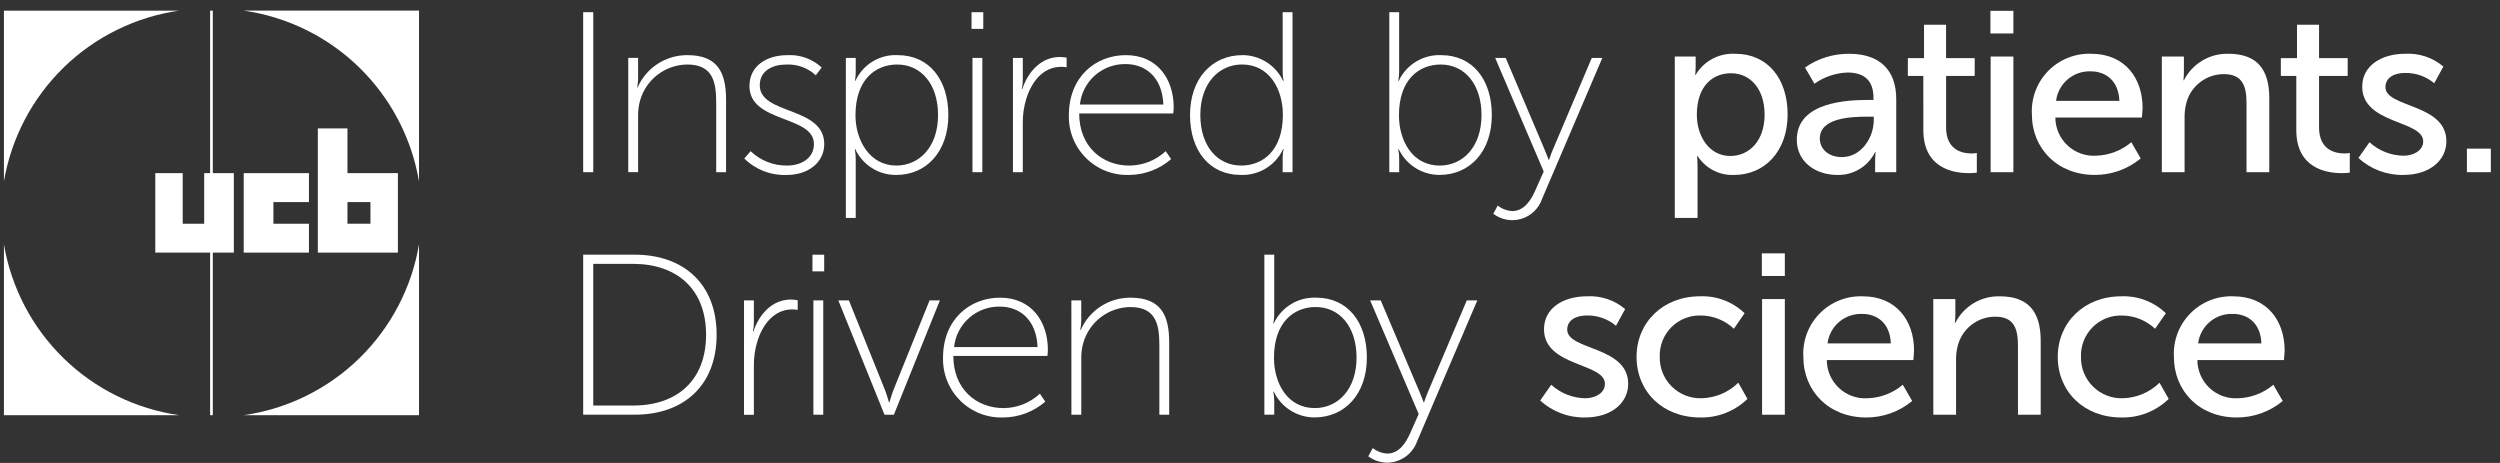 <svg width="189" height="35" viewBox="0 0 189 35" fill="none" xmlns="http://www.w3.org/2000/svg">
<rect x="0" y="0" width="189" height="35" fill="#333333" stroke="none"/>
<path d="M31.677 13.714V0.803H18.429C21.72 1.274 24.776 2.779 27.157 5.099C29.538 7.42 31.121 10.437 31.677 13.714Z" fill="white"/>
<path d="M13.543 0.804H0.297V13.716C0.853 10.438 2.435 7.421 4.815 5.101C7.196 2.78 10.252 1.276 13.543 0.804Z" fill="white"/>
<path d="M0.297 18.477V31.387H13.544C10.253 30.916 7.196 29.412 4.816 27.092C2.435 24.772 0.853 21.755 0.297 18.477Z" fill="white"/>
<path d="M18.43 31.387H31.678V18.477C31.122 21.755 29.539 24.771 27.158 27.092C24.777 29.412 21.721 30.916 18.43 31.387Z" fill="white"/>
<path d="M23.357 16.915H20.67V15.278H23.357V13.09H18.425V19.098H23.357V16.915Z" fill="white"/>
<path d="M28.007 16.913H26.268V15.277H28.007V16.913ZM24.028 9.708V19.098H30.081V13.089H26.268V9.708H24.028Z" fill="white"/>
<path d="M16.087 0.804H15.885V13.091H15.437V16.915H13.812V13.091H11.74V19.099H15.885V31.388H16.088V19.099H17.678V13.091H16.088L16.087 0.804Z" fill="white"/>
<path d="M44.851 0.921H44.088V13.017H44.851V0.921Z" fill="white"/>
<path d="M47.496 4.377H48.241V5.897C48.242 6.135 48.217 6.372 48.169 6.606H48.205C48.526 5.877 49.052 5.258 49.72 4.825C50.388 4.392 51.168 4.164 51.964 4.168C54.267 4.168 54.89 5.5 54.89 7.537V13.016H54.145V7.796C54.145 6.295 53.949 4.877 51.964 4.877C51.149 4.883 50.359 5.154 49.713 5.65C49.066 6.145 48.6 6.838 48.383 7.623C48.279 8.006 48.232 8.401 48.241 8.798V13.014H47.496V4.377Z" fill="white"/>
<path d="M56.747 11.428C57.484 12.137 58.472 12.528 59.495 12.517C60.576 12.517 61.533 11.963 61.533 10.891C61.533 8.697 56.658 9.318 56.658 6.504C56.658 4.965 57.989 4.171 59.495 4.171C59.973 4.141 60.452 4.208 60.902 4.368C61.353 4.528 61.767 4.778 62.119 5.103L61.675 5.692C61.375 5.415 61.023 5.2 60.64 5.06C60.257 4.92 59.849 4.859 59.441 4.879C58.43 4.879 57.438 5.328 57.438 6.451C57.438 8.699 62.313 8.024 62.313 10.893C62.313 12.275 61.107 13.228 59.477 13.228C58.885 13.251 58.295 13.152 57.743 12.938C57.191 12.724 56.688 12.399 56.267 11.983L56.747 11.428Z" fill="white"/>
<path d="M67.76 12.516C69.498 12.516 70.916 11.117 70.916 8.698C70.916 6.365 69.639 4.877 67.83 4.877C66.199 4.877 64.674 6.001 64.674 8.716C64.674 10.635 65.774 12.517 67.76 12.517M63.947 4.378H64.693V5.414C64.693 5.646 64.675 5.878 64.638 6.107H64.672C64.949 5.501 65.402 4.992 65.972 4.646C66.541 4.301 67.202 4.134 67.867 4.169C70.243 4.169 71.695 6.021 71.695 8.699C71.695 11.447 70.047 13.226 67.76 13.226C67.11 13.234 66.471 13.054 65.921 12.707C65.37 12.361 64.931 11.863 64.657 11.273H64.622C64.671 11.524 64.695 11.778 64.693 12.033V16.475H63.947V4.378Z" fill="white"/>
<path d="M73.519 4.378H74.264V13.017H73.519V4.378ZM73.449 0.923H74.336V2.184H73.449V0.923Z" fill="white"/>
<path d="M76.578 4.378H77.323V6.02C77.323 6.257 77.299 6.494 77.251 6.726H77.288C77.73 5.397 78.724 4.308 80.124 4.308C80.297 4.31 80.468 4.327 80.637 4.359V5.085C80.502 5.065 80.367 5.053 80.23 5.051C78.847 5.051 77.978 6.192 77.588 7.471C77.407 8.058 77.318 8.67 77.323 9.285V13.017H76.578V4.378Z" fill="white"/>
<path d="M87.952 7.902C87.863 5.793 86.568 4.844 85.096 4.844C84.242 4.83 83.414 5.136 82.775 5.702C82.136 6.268 81.731 7.053 81.641 7.902H87.952ZM85.115 4.169C87.528 4.169 88.731 6.02 88.731 8.108C88.731 8.3 88.697 8.576 88.697 8.576H81.587C81.587 11.082 83.324 12.517 85.381 12.517C86.401 12.512 87.383 12.123 88.129 11.427L88.536 12.03C87.659 12.79 86.541 13.214 85.381 13.225C84.779 13.248 84.179 13.149 83.617 12.931C83.056 12.714 82.545 12.383 82.116 11.96C81.687 11.538 81.35 11.031 81.124 10.473C80.899 9.915 80.79 9.316 80.806 8.714C80.806 5.792 82.844 4.168 85.115 4.168" fill="white"/>
<path d="M93.83 12.516C95.461 12.516 96.985 11.393 96.985 8.678C96.985 6.758 95.976 4.875 93.9 4.875C92.163 4.875 90.745 6.274 90.745 8.695C90.745 11.026 92.021 12.514 93.83 12.514M93.939 4.166C94.583 4.17 95.212 4.355 95.754 4.701C96.297 5.046 96.731 5.538 97.007 6.119H97.042C96.994 5.886 96.97 5.649 96.97 5.411V0.921H97.715V13.018H96.97V11.928C96.967 11.707 96.991 11.486 97.042 11.27H97.007C96.724 11.876 96.269 12.385 95.698 12.733C95.126 13.08 94.465 13.251 93.797 13.224C91.421 13.224 89.966 11.373 89.966 8.696C89.966 5.947 91.615 4.168 93.939 4.168" fill="white"/>
<path d="M108.847 12.516C110.585 12.516 112.002 11.116 112.002 8.697C112.002 6.364 110.725 4.877 108.916 4.877C107.286 4.877 105.761 6.001 105.761 8.716C105.761 10.635 106.772 12.517 108.847 12.517M105.032 0.921H105.775V5.414C105.776 5.651 105.752 5.888 105.706 6.122H105.741C106.023 5.515 106.479 5.006 107.051 4.659C107.622 4.311 108.284 4.141 108.953 4.169C111.33 4.169 112.782 6.021 112.782 8.698C112.782 11.446 111.134 13.225 108.81 13.225C108.167 13.221 107.538 13.036 106.995 12.69C106.453 12.345 106.019 11.853 105.743 11.272H105.709C105.757 11.523 105.78 11.777 105.778 12.033V13.02H105.032V0.921Z" fill="white"/>
<path d="M113.229 15.54C113.543 15.79 113.927 15.935 114.328 15.956C115.179 15.956 115.711 15.211 116.066 14.401L116.704 12.966L113.035 4.378H113.831L116.757 11.273C116.935 11.687 117.077 12.083 117.077 12.083H117.111C117.111 12.083 117.235 11.687 117.413 11.273L120.339 4.378H121.136L116.579 15.038C116.457 15.394 116.252 15.716 115.981 15.977C115.711 16.239 115.382 16.432 115.022 16.542C114.662 16.651 114.281 16.674 113.911 16.608C113.541 16.542 113.191 16.389 112.891 16.162L113.229 15.54Z" fill="white"/>
<path d="M130.816 11.792C132.235 11.792 133.404 10.651 133.404 8.663C133.404 6.763 132.358 5.537 130.869 5.537C129.521 5.537 128.281 6.453 128.281 8.684C128.281 10.237 129.168 11.793 130.816 11.793M126.614 4.275H128.191V5.02C128.19 5.233 128.179 5.446 128.157 5.658H128.191C128.498 5.141 128.942 4.718 129.475 4.438C130.007 4.157 130.606 4.029 131.207 4.068C133.62 4.068 135.144 5.932 135.144 8.646C135.144 11.429 133.424 13.227 131.082 13.227C130.539 13.248 130 13.126 129.518 12.874C129.036 12.622 128.628 12.25 128.334 11.792H128.3C128.324 12.045 128.335 12.299 128.334 12.553V16.475H126.615L126.614 4.275Z" fill="white"/>
<path d="M139.263 11.876C140.715 11.876 141.656 10.39 141.656 9.094V8.82H141.21C139.919 8.82 137.577 8.906 137.577 10.477C137.577 11.186 138.144 11.877 139.263 11.877M141.248 7.557H141.637V7.402C141.637 5.967 140.804 5.483 139.671 5.483C138.773 5.515 137.904 5.809 137.171 6.329L136.458 5.103C137.439 4.415 138.612 4.053 139.81 4.067C142.079 4.067 143.356 5.273 143.356 7.488V13.016H141.759V12.188C141.758 11.957 141.771 11.726 141.796 11.496H141.759C141.497 12.03 141.087 12.476 140.577 12.783C140.068 13.09 139.482 13.243 138.887 13.225C137.345 13.225 135.838 12.308 135.838 10.562C135.838 7.677 139.739 7.556 141.247 7.556" fill="white"/>
<path d="M145.403 5.742H144.234V4.394H145.456V1.872H147.123V4.394H149.287V5.742H147.124V9.63C147.124 11.375 148.386 11.601 149.04 11.601C149.177 11.602 149.314 11.59 149.448 11.566V13.053C149.248 13.077 149.047 13.089 148.845 13.088C147.693 13.088 145.405 12.742 145.405 9.822L145.403 5.742Z" fill="white"/>
<path d="M150.493 4.274H152.212V13.018H150.493V4.274ZM150.476 0.819H152.212V2.53H150.476V0.819Z" fill="white"/>
<path d="M160.225 7.624C160.17 6.121 159.215 5.394 158.061 5.394C157.424 5.37 156.801 5.586 156.316 5.999C155.831 6.412 155.517 6.992 155.438 7.624H160.225ZM158.096 4.065C160.631 4.065 161.98 5.896 161.98 8.159C161.98 8.383 161.925 8.886 161.925 8.886H155.385C155.386 9.282 155.468 9.673 155.626 10.035C155.784 10.398 156.015 10.724 156.304 10.995C156.593 11.265 156.934 11.473 157.306 11.606C157.679 11.74 158.074 11.796 158.469 11.771C159.445 11.74 160.383 11.381 161.129 10.751L161.838 11.978C160.862 12.788 159.632 13.229 158.364 13.224C155.544 13.224 153.611 11.235 153.611 8.642C153.577 8.04 153.669 7.437 153.882 6.873C154.094 6.308 154.422 5.794 154.844 5.363C155.266 4.933 155.773 4.595 156.333 4.371C156.893 4.147 157.494 4.043 158.096 4.065Z" fill="white"/>
<path d="M163.435 4.273H165.103V5.431C165.103 5.644 165.091 5.857 165.067 6.069H165.103C165.416 5.45 165.9 4.933 166.496 4.578C167.093 4.223 167.778 4.045 168.472 4.066C170.581 4.066 171.557 5.187 171.557 7.416V13.018H169.837V7.798C169.837 6.572 169.571 5.604 168.133 5.604C167.49 5.601 166.865 5.808 166.352 6.196C165.839 6.583 165.469 7.129 165.297 7.748C165.192 8.13 165.144 8.526 165.154 8.922V13.019H163.435V4.273Z" fill="white"/>
<path d="M173.6 5.742H172.431V4.394H173.654V1.872H175.32V4.394H177.484V5.742H175.32V9.63C175.32 11.374 176.581 11.601 177.236 11.601C177.373 11.602 177.509 11.59 177.644 11.565V13.053C177.443 13.077 177.242 13.089 177.04 13.088C175.889 13.088 173.6 12.742 173.6 9.822V5.742Z" fill="white"/>
<path d="M179.133 10.753C179.837 11.396 180.752 11.758 181.705 11.772C182.449 11.772 183.194 11.393 183.194 10.684C183.194 9.077 178.584 9.404 178.584 6.552C178.584 4.962 180.038 4.066 181.828 4.066C182.88 4.004 183.916 4.35 184.719 5.033L184.027 6.294C183.408 5.773 182.62 5.496 181.812 5.515C181.067 5.515 180.339 5.826 180.339 6.587C180.339 8.159 184.946 7.813 184.946 10.683C184.946 12.133 183.67 13.224 181.702 13.224C180.444 13.252 179.224 12.793 178.297 11.943L179.133 10.753Z" fill="white"/>
<path d="M188.307 11.237H186.498V13.017H188.307V11.237Z" fill="white"/>
<path d="M47.865 30.66C51.163 30.66 53.379 28.776 53.379 25.303C53.379 21.849 51.163 19.948 47.865 19.948H44.849V30.66H47.865ZM44.088 19.254H47.989C51.676 19.254 54.177 21.466 54.177 25.302C54.177 29.155 51.676 31.35 47.989 31.35H44.088V19.254Z" fill="white"/>
<path d="M56.248 22.711H56.993V24.356C56.993 24.594 56.969 24.831 56.92 25.063H56.956C57.4 23.734 58.393 22.645 59.794 22.645C59.966 22.648 60.137 22.666 60.306 22.7V23.426C60.172 23.404 60.036 23.392 59.899 23.39C58.517 23.39 57.648 24.53 57.257 25.809C57.077 26.397 56.987 27.009 56.993 27.624V31.357H56.247L56.248 22.711Z" fill="white"/>
<path d="M61.493 22.71H62.238V31.352H61.493V22.71ZM61.422 19.255H62.309V20.516H61.422V19.255Z" fill="white"/>
<path d="M63.377 22.71H64.177L66.906 29.486C67.065 29.899 67.207 30.418 67.207 30.418H67.243C67.243 30.418 67.384 29.9 67.544 29.486L70.275 22.71H71.055L67.577 31.352H66.869L63.377 22.71Z" fill="white"/>
<path d="M78.441 26.237C78.351 24.128 77.058 23.179 75.585 23.179C74.731 23.165 73.903 23.471 73.263 24.036C72.623 24.602 72.218 25.387 72.128 26.237H78.441ZM75.603 22.505C78.016 22.505 79.22 24.353 79.22 26.443C79.22 26.634 79.186 26.91 79.186 26.91H72.073C72.073 29.417 73.811 30.852 75.868 30.852C76.888 30.847 77.869 30.458 78.616 29.762L79.023 30.365C78.147 31.125 77.028 31.549 75.868 31.56C75.266 31.584 74.666 31.484 74.104 31.267C73.543 31.049 73.031 30.719 72.603 30.296C72.174 29.873 71.836 29.367 71.611 28.808C71.386 28.25 71.278 27.651 71.293 27.049C71.293 24.128 73.333 22.505 75.602 22.505" fill="white"/>
<path d="M80.996 22.711H81.742V24.233C81.742 24.471 81.718 24.708 81.67 24.941H81.705C82.026 24.212 82.553 23.594 83.221 23.161C83.888 22.728 84.668 22.5 85.464 22.505C87.767 22.505 88.391 23.835 88.391 25.876V31.352H87.648V26.135C87.648 24.631 87.452 23.213 85.466 23.213C84.651 23.219 83.861 23.49 83.215 23.986C82.568 24.482 82.102 25.176 81.885 25.961C81.782 26.344 81.735 26.74 81.744 27.137V31.352H80.999L80.996 22.711Z" fill="white"/>
<path d="M99.399 30.851C101.136 30.851 102.555 29.451 102.555 27.032C102.555 24.698 101.279 23.212 99.47 23.212C97.839 23.212 96.313 24.336 96.313 27.048C96.313 28.968 97.323 30.851 99.399 30.851ZM95.586 19.255H96.332V23.746C96.332 23.984 96.309 24.221 96.262 24.454H96.296C96.578 23.849 97.034 23.34 97.605 22.993C98.176 22.645 98.838 22.475 99.505 22.503C101.881 22.503 103.335 24.352 103.335 27.03C103.335 29.778 101.686 31.558 99.364 31.558C98.72 31.554 98.091 31.369 97.548 31.023C97.006 30.677 96.572 30.186 96.296 29.604H96.262C96.311 29.855 96.334 30.109 96.332 30.364V31.351H95.586V19.255Z" fill="white"/>
<path d="M103.781 33.874C104.095 34.123 104.478 34.269 104.878 34.29C105.729 34.29 106.262 33.547 106.616 32.733L107.254 31.301L103.583 22.709H104.382L107.307 29.607C107.484 30.019 107.627 30.417 107.627 30.417H107.661C107.661 30.417 107.785 30.019 107.963 29.607L110.889 22.709H111.686L107.13 33.373C106.963 33.838 106.658 34.242 106.256 34.529C105.853 34.816 105.372 34.973 104.878 34.979C104.36 34.974 103.857 34.805 103.441 34.496L103.781 33.874Z" fill="white"/>
<path d="M117.274 29.087C117.977 29.731 118.891 30.094 119.844 30.108C120.588 30.108 121.333 29.727 121.333 29.018C121.333 27.411 116.727 27.74 116.727 24.889C116.727 23.299 118.179 22.401 119.969 22.401C121.021 22.338 122.057 22.685 122.86 23.367L122.169 24.629C121.55 24.108 120.761 23.831 119.952 23.85C119.207 23.85 118.481 24.162 118.481 24.922C118.481 26.495 123.091 26.15 123.091 29.017C123.091 30.469 121.814 31.559 119.845 31.559C118.588 31.587 117.368 31.128 116.44 30.278L117.274 29.087Z" fill="white"/>
<path d="M128.524 22.4C129.143 22.375 129.76 22.476 130.339 22.696C130.918 22.916 131.446 23.251 131.892 23.68L131.08 24.854C130.408 24.219 129.521 23.861 128.597 23.852C128.184 23.837 127.773 23.908 127.388 24.059C127.004 24.21 126.655 24.439 126.363 24.73C126.07 25.022 125.841 25.371 125.688 25.755C125.536 26.138 125.464 26.549 125.478 26.962C125.467 27.381 125.541 27.797 125.697 28.185C125.853 28.573 126.087 28.926 126.384 29.221C126.682 29.515 127.036 29.746 127.426 29.898C127.816 30.051 128.232 30.122 128.651 30.107C129.688 30.079 130.676 29.66 131.417 28.933L132.108 30.158C131.635 30.618 131.074 30.979 130.459 31.22C129.844 31.461 129.187 31.576 128.527 31.56C125.709 31.56 123.723 29.607 123.723 26.978C123.723 24.387 125.709 22.4 128.527 22.4" fill="white"/>
<path d="M133.213 22.609H134.933V31.354H133.213V22.609ZM133.196 19.154H134.933V20.863H133.196V19.154Z" fill="white"/>
<path d="M142.947 25.961C142.892 24.458 141.936 23.731 140.783 23.731C140.146 23.708 139.524 23.924 139.039 24.337C138.553 24.75 138.24 25.329 138.16 25.961H142.947ZM140.818 22.401C143.355 22.401 144.702 24.233 144.702 26.496C144.702 26.72 144.647 27.223 144.647 27.223H138.107C138.108 27.619 138.19 28.01 138.348 28.372C138.506 28.735 138.737 29.062 139.026 29.332C139.315 29.602 139.656 29.81 140.028 29.944C140.401 30.078 140.796 30.134 141.191 30.108C142.168 30.078 143.105 29.719 143.851 29.088L144.561 30.315C143.584 31.125 142.354 31.566 141.085 31.561C138.266 31.561 136.333 29.572 136.333 26.979C136.299 26.377 136.391 25.775 136.603 25.21C136.816 24.645 137.143 24.131 137.565 23.701C137.988 23.27 138.495 22.932 139.055 22.708C139.615 22.485 140.216 22.38 140.818 22.401Z" fill="white"/>
<path d="M146.157 22.609H147.824V23.767C147.824 23.981 147.811 24.195 147.788 24.407H147.824C148.137 23.788 148.621 23.27 149.217 22.915C149.814 22.56 150.499 22.382 151.193 22.402C153.302 22.402 154.277 23.524 154.277 25.755V31.354H152.558V26.135C152.558 24.907 152.292 23.942 150.858 23.942C150.215 23.937 149.589 24.144 149.077 24.53C148.564 24.917 148.192 25.462 148.02 26.08C147.916 26.464 147.868 26.86 147.879 27.257V31.352H146.16L146.157 22.609Z" fill="white"/>
<path d="M160.371 22.401C160.989 22.377 161.607 22.477 162.185 22.697C162.764 22.917 163.293 23.252 163.739 23.681L162.923 24.855C162.252 24.221 161.365 23.863 160.441 23.853C160.029 23.838 159.617 23.909 159.233 24.06C158.848 24.211 158.499 24.44 158.207 24.731C157.914 25.023 157.685 25.372 157.532 25.755C157.38 26.139 157.308 26.55 157.322 26.963C157.311 27.382 157.385 27.798 157.541 28.186C157.697 28.574 157.931 28.927 158.228 29.221C158.525 29.516 158.879 29.747 159.269 29.899C159.659 30.052 160.075 30.123 160.493 30.108C161.531 30.081 162.52 29.661 163.261 28.934L163.953 30.159C163.479 30.619 162.918 30.98 162.303 31.221C161.688 31.462 161.031 31.577 160.371 31.561C157.553 31.561 155.566 29.608 155.566 26.979C155.566 24.388 157.553 22.401 160.371 22.401Z" fill="white"/>
<path d="M170.963 25.961C170.911 24.458 169.953 23.731 168.8 23.731C168.163 23.708 167.541 23.924 167.055 24.337C166.57 24.749 166.257 25.329 166.177 25.961H170.963ZM168.835 22.401C171.372 22.401 172.719 24.233 172.719 26.496C172.719 26.72 172.664 27.223 172.664 27.223H166.122C166.123 27.618 166.206 28.01 166.364 28.372C166.522 28.735 166.752 29.061 167.041 29.332C167.33 29.602 167.671 29.81 168.043 29.944C168.416 30.077 168.811 30.133 169.206 30.108C170.183 30.078 171.12 29.719 171.866 29.088L172.574 30.315C171.599 31.125 170.369 31.566 169.101 31.561C166.281 31.561 164.348 29.572 164.348 26.979C164.314 26.377 164.406 25.775 164.619 25.21C164.831 24.645 165.159 24.131 165.581 23.701C166.003 23.27 166.51 22.932 167.07 22.708C167.63 22.485 168.231 22.38 168.834 22.401" fill="white"/>
</svg>


